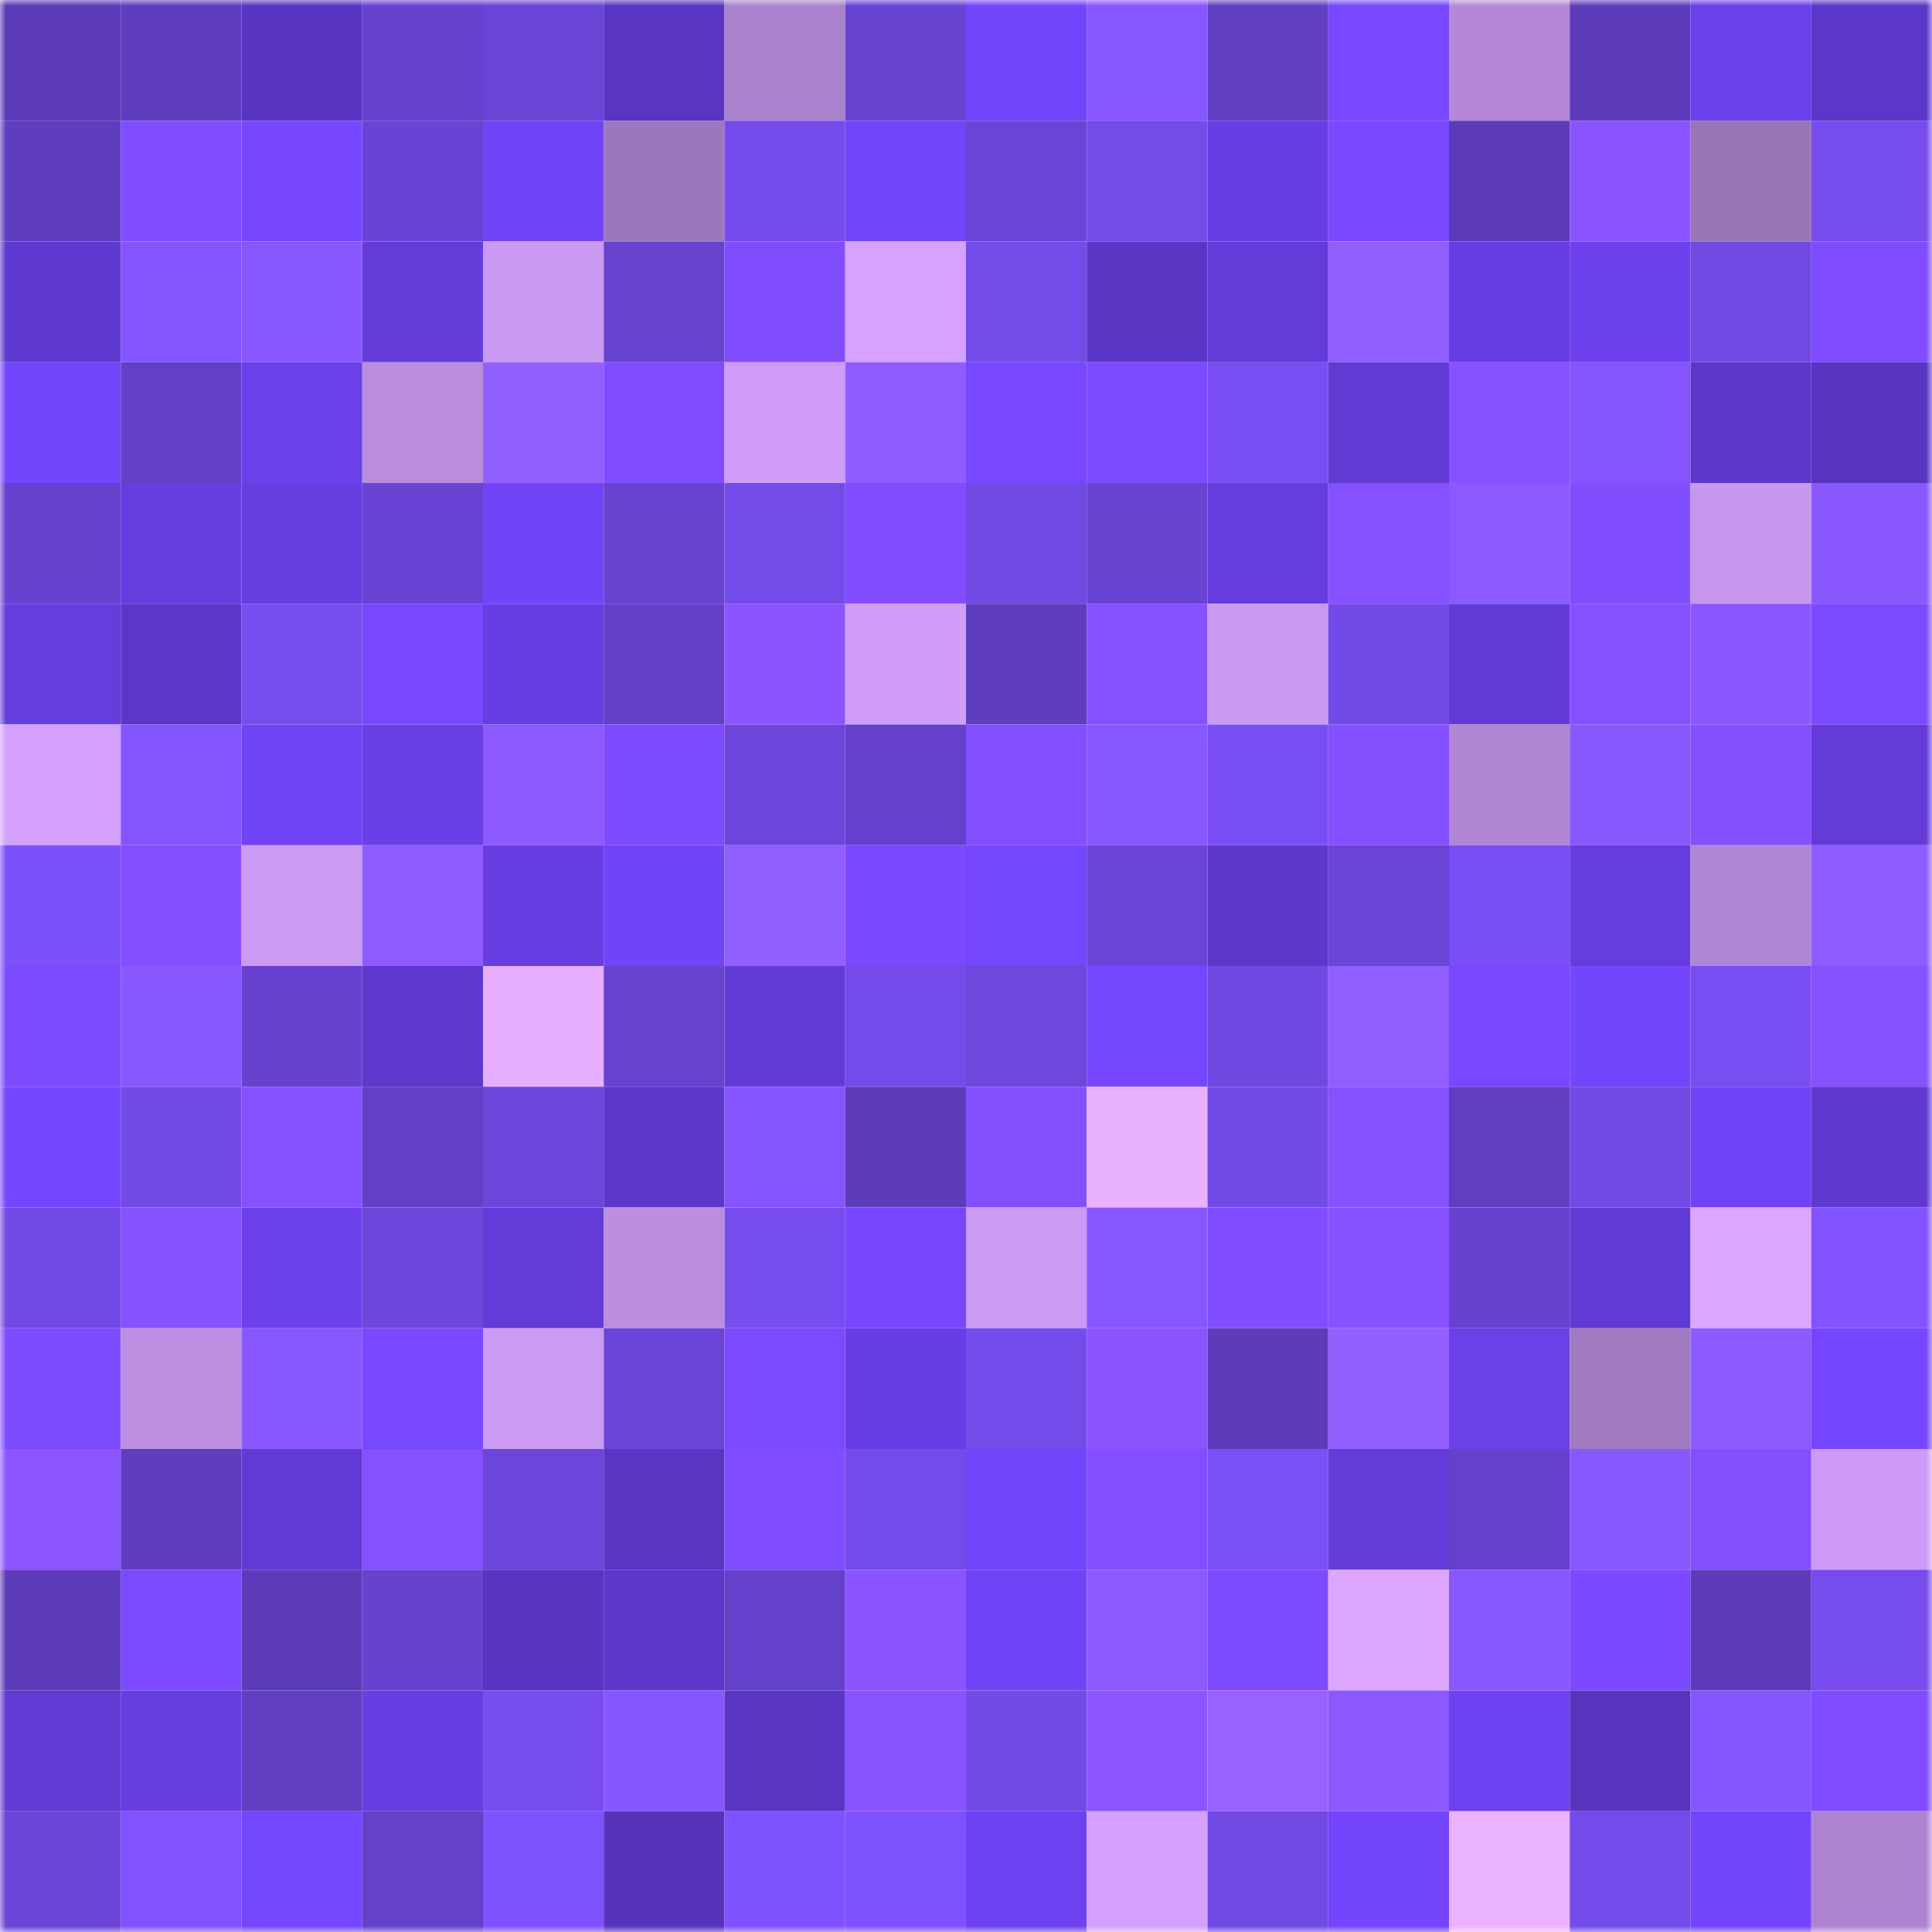 <svg viewBox="0 0 160 160" fill="none" role="img" xmlns="http://www.w3.org/2000/svg" width="240" height="240" name="linea%2Ckuruix.linea.eth"><title>linea,kuruix.linea.eth</title><mask id="443388859" mask-type="alpha" maskUnits="userSpaceOnUse" x="0" y="0" width="160" height="160"><rect width="160" height="160" fill="#FFFFFF"></rect></mask><g mask="url(#443388859)"><rect x="0" y="0" width="10" height="10" fill="#5c3bb9"></rect><rect x="10" y="0" width="10" height="10" fill="#5e3dbe"></rect><rect x="20" y="0" width="10" height="10" fill="#5835c0"></rect><rect x="30" y="0" width="10" height="10" fill="#6642cd"></rect><rect x="40" y="0" width="10" height="10" fill="#6a45d5"></rect><rect x="50" y="0" width="10" height="10" fill="#5835c2"></rect><rect x="60" y="0" width="10" height="10" fill="#aa81cc"></rect><rect x="70" y="0" width="10" height="10" fill="#6844d3"></rect><rect x="80" y="0" width="10" height="10" fill="#7245fb"></rect><rect x="90" y="0" width="10" height="10" fill="#8757ff"></rect><rect x="100" y="0" width="10" height="10" fill="#613fc3"></rect><rect x="110" y="0" width="10" height="10" fill="#7748ff"></rect><rect x="120" y="0" width="10" height="10" fill="#b488d7"></rect><rect x="130" y="0" width="10" height="10" fill="#5d3cbc"></rect><rect x="140" y="0" width="10" height="10" fill="#6b40eb"></rect><rect x="150" y="0" width="10" height="10" fill="#5b37c9"></rect><rect x="0" y="10" width="10" height="10" fill="#5f3dbf"></rect><rect x="10" y="10" width="10" height="10" fill="#804dff"></rect><rect x="20" y="10" width="10" height="10" fill="#7647ff"></rect><rect x="30" y="10" width="10" height="10" fill="#6944d4"></rect><rect x="40" y="10" width="10" height="10" fill="#7044f6"></rect><rect x="50" y="10" width="10" height="10" fill="#9d77bc"></rect><rect x="60" y="10" width="10" height="10" fill="#754cec"></rect><rect x="70" y="10" width="10" height="10" fill="#7245fb"></rect><rect x="80" y="10" width="10" height="10" fill="#6a44d5"></rect><rect x="90" y="10" width="10" height="10" fill="#734be9"></rect><rect x="100" y="10" width="10" height="10" fill="#663ee1"></rect><rect x="110" y="10" width="10" height="10" fill="#7949ff"></rect><rect x="120" y="10" width="10" height="10" fill="#5c3bb9"></rect><rect x="130" y="10" width="10" height="10" fill="#8c54ff"></rect><rect x="140" y="10" width="10" height="10" fill="#9974b7"></rect><rect x="150" y="10" width="10" height="10" fill="#764cee"></rect><rect x="0" y="20" width="10" height="10" fill="#5e39cf"></rect><rect x="10" y="20" width="10" height="10" fill="#8355ff"></rect><rect x="20" y="20" width="10" height="10" fill="#8757ff"></rect><rect x="30" y="20" width="10" height="10" fill="#633cda"></rect><rect x="40" y="20" width="10" height="10" fill="#ca99f2"></rect><rect x="50" y="20" width="10" height="10" fill="#6743d0"></rect><rect x="60" y="20" width="10" height="10" fill="#804dff"></rect><rect x="70" y="20" width="10" height="10" fill="#d6a2ff"></rect><rect x="80" y="20" width="10" height="10" fill="#734be8"></rect><rect x="90" y="20" width="10" height="10" fill="#5936c4"></rect><rect x="100" y="20" width="10" height="10" fill="#633bd9"></rect><rect x="110" y="20" width="10" height="10" fill="#905dff"></rect><rect x="120" y="20" width="10" height="10" fill="#663de0"></rect><rect x="130" y="20" width="10" height="10" fill="#6c41ed"></rect><rect x="140" y="20" width="10" height="10" fill="#7149e3"></rect><rect x="150" y="20" width="10" height="10" fill="#7f4cff"></rect><rect x="0" y="30" width="10" height="10" fill="#7345fd"></rect><rect x="10" y="30" width="10" height="10" fill="#6240c6"></rect><rect x="20" y="30" width="10" height="10" fill="#6a40ea"></rect><rect x="30" y="30" width="10" height="10" fill="#b98cdd"></rect><rect x="40" y="30" width="10" height="10" fill="#925fff"></rect><rect x="50" y="30" width="10" height="10" fill="#7f4dff"></rect><rect x="60" y="30" width="10" height="10" fill="#ce9cf7"></rect><rect x="70" y="30" width="10" height="10" fill="#8f5cff"></rect><rect x="80" y="30" width="10" height="10" fill="#7748ff"></rect><rect x="90" y="30" width="10" height="10" fill="#7d4bff"></rect><rect x="100" y="30" width="10" height="10" fill="#784ef2"></rect><rect x="110" y="30" width="10" height="10" fill="#603ad2"></rect><rect x="120" y="30" width="10" height="10" fill="#8651ff"></rect><rect x="130" y="30" width="10" height="10" fill="#8455ff"></rect><rect x="140" y="30" width="10" height="10" fill="#5c37ca"></rect><rect x="150" y="30" width="10" height="10" fill="#5835c1"></rect><rect x="0" y="40" width="10" height="10" fill="#6642ce"></rect><rect x="10" y="40" width="10" height="10" fill="#663ddf"></rect><rect x="20" y="40" width="10" height="10" fill="#663ee0"></rect><rect x="30" y="40" width="10" height="10" fill="#6944d4"></rect><rect x="40" y="40" width="10" height="10" fill="#7144f7"></rect><rect x="50" y="40" width="10" height="10" fill="#6743d0"></rect><rect x="60" y="40" width="10" height="10" fill="#734be9"></rect><rect x="70" y="40" width="10" height="10" fill="#814dff"></rect><rect x="80" y="40" width="10" height="10" fill="#7149e3"></rect><rect x="90" y="40" width="10" height="10" fill="#6843d2"></rect><rect x="100" y="40" width="10" height="10" fill="#653dde"></rect><rect x="110" y="40" width="10" height="10" fill="#8550ff"></rect><rect x="120" y="40" width="10" height="10" fill="#8b5aff"></rect><rect x="130" y="40" width="10" height="10" fill="#814eff"></rect><rect x="140" y="40" width="10" height="10" fill="#c797ee"></rect><rect x="150" y="40" width="10" height="10" fill="#8959ff"></rect><rect x="0" y="50" width="10" height="10" fill="#653ddd"></rect><rect x="10" y="50" width="10" height="10" fill="#5b37c8"></rect><rect x="20" y="50" width="10" height="10" fill="#774def"></rect><rect x="30" y="50" width="10" height="10" fill="#7748ff"></rect><rect x="40" y="50" width="10" height="10" fill="#673ee3"></rect><rect x="50" y="50" width="10" height="10" fill="#6340c8"></rect><rect x="60" y="50" width="10" height="10" fill="#8c54ff"></rect><rect x="70" y="50" width="10" height="10" fill="#d09df8"></rect><rect x="80" y="50" width="10" height="10" fill="#5f3dbf"></rect><rect x="90" y="50" width="10" height="10" fill="#8550ff"></rect><rect x="100" y="50" width="10" height="10" fill="#c998f0"></rect><rect x="110" y="50" width="10" height="10" fill="#734ae8"></rect><rect x="120" y="50" width="10" height="10" fill="#623bd7"></rect><rect x="130" y="50" width="10" height="10" fill="#8550ff"></rect><rect x="140" y="50" width="10" height="10" fill="#8959ff"></rect><rect x="150" y="50" width="10" height="10" fill="#7b4aff"></rect><rect x="0" y="60" width="10" height="10" fill="#d3a0fd"></rect><rect x="10" y="60" width="10" height="10" fill="#8355ff"></rect><rect x="20" y="60" width="10" height="10" fill="#7043f5"></rect><rect x="30" y="60" width="10" height="10" fill="#693fe6"></rect><rect x="40" y="60" width="10" height="10" fill="#8c5aff"></rect><rect x="50" y="60" width="10" height="10" fill="#7c4aff"></rect><rect x="60" y="60" width="10" height="10" fill="#6c46da"></rect><rect x="70" y="60" width="10" height="10" fill="#6541cb"></rect><rect x="80" y="60" width="10" height="10" fill="#824eff"></rect><rect x="90" y="60" width="10" height="10" fill="#8757ff"></rect><rect x="100" y="60" width="10" height="10" fill="#794ef4"></rect><rect x="110" y="60" width="10" height="10" fill="#834fff"></rect><rect x="120" y="60" width="10" height="10" fill="#b186d3"></rect><rect x="130" y="60" width="10" height="10" fill="#8858ff"></rect><rect x="140" y="60" width="10" height="10" fill="#834fff"></rect><rect x="150" y="60" width="10" height="10" fill="#623bd8"></rect><rect x="0" y="70" width="10" height="10" fill="#7c50fa"></rect><rect x="10" y="70" width="10" height="10" fill="#824eff"></rect><rect x="20" y="70" width="10" height="10" fill="#cb9af3"></rect><rect x="30" y="70" width="10" height="10" fill="#8e5cff"></rect><rect x="40" y="70" width="10" height="10" fill="#683ee3"></rect><rect x="50" y="70" width="10" height="10" fill="#7144f8"></rect><rect x="60" y="70" width="10" height="10" fill="#915eff"></rect><rect x="70" y="70" width="10" height="10" fill="#7a49ff"></rect><rect x="80" y="70" width="10" height="10" fill="#7446fe"></rect><rect x="90" y="70" width="10" height="10" fill="#6a45d5"></rect><rect x="100" y="70" width="10" height="10" fill="#5c38cb"></rect><rect x="110" y="70" width="10" height="10" fill="#6b45d8"></rect><rect x="120" y="70" width="10" height="10" fill="#794ef4"></rect><rect x="130" y="70" width="10" height="10" fill="#653ddd"></rect><rect x="140" y="70" width="10" height="10" fill="#b186d4"></rect><rect x="150" y="70" width="10" height="10" fill="#8d5bff"></rect><rect x="0" y="80" width="10" height="10" fill="#7c4bff"></rect><rect x="10" y="80" width="10" height="10" fill="#8858ff"></rect><rect x="20" y="80" width="10" height="10" fill="#6742cf"></rect><rect x="30" y="80" width="10" height="10" fill="#5e39ce"></rect><rect x="40" y="80" width="10" height="10" fill="#e7aeff"></rect><rect x="50" y="80" width="10" height="10" fill="#6743d0"></rect><rect x="60" y="80" width="10" height="10" fill="#623bd7"></rect><rect x="70" y="80" width="10" height="10" fill="#744bea"></rect><rect x="80" y="80" width="10" height="10" fill="#6e47dd"></rect><rect x="90" y="80" width="10" height="10" fill="#7446fe"></rect><rect x="100" y="80" width="10" height="10" fill="#7049e2"></rect><rect x="110" y="80" width="10" height="10" fill="#905dff"></rect><rect x="120" y="80" width="10" height="10" fill="#7748ff"></rect><rect x="130" y="80" width="10" height="10" fill="#7345fc"></rect><rect x="140" y="80" width="10" height="10" fill="#784ef2"></rect><rect x="150" y="80" width="10" height="10" fill="#8651ff"></rect><rect x="0" y="90" width="10" height="10" fill="#7446ff"></rect><rect x="10" y="90" width="10" height="10" fill="#724ae5"></rect><rect x="20" y="90" width="10" height="10" fill="#8550ff"></rect><rect x="30" y="90" width="10" height="10" fill="#623fc5"></rect><rect x="40" y="90" width="10" height="10" fill="#6d47dc"></rect><rect x="50" y="90" width="10" height="10" fill="#5c37ca"></rect><rect x="60" y="90" width="10" height="10" fill="#8455ff"></rect><rect x="70" y="90" width="10" height="10" fill="#5d3cbb"></rect><rect x="80" y="90" width="10" height="10" fill="#8450ff"></rect><rect x="90" y="90" width="10" height="10" fill="#eab1ff"></rect><rect x="100" y="90" width="10" height="10" fill="#724ae5"></rect><rect x="110" y="90" width="10" height="10" fill="#8751ff"></rect><rect x="120" y="90" width="10" height="10" fill="#603ec1"></rect><rect x="130" y="90" width="10" height="10" fill="#7149e3"></rect><rect x="140" y="90" width="10" height="10" fill="#7044f6"></rect><rect x="150" y="90" width="10" height="10" fill="#5f39d0"></rect><rect x="0" y="100" width="10" height="10" fill="#7149e3"></rect><rect x="10" y="100" width="10" height="10" fill="#8751ff"></rect><rect x="20" y="100" width="10" height="10" fill="#6c41ed"></rect><rect x="30" y="100" width="10" height="10" fill="#6d47dc"></rect><rect x="40" y="100" width="10" height="10" fill="#623bd8"></rect><rect x="50" y="100" width="10" height="10" fill="#bb8ee0"></rect><rect x="60" y="100" width="10" height="10" fill="#774def"></rect><rect x="70" y="100" width="10" height="10" fill="#7647ff"></rect><rect x="80" y="100" width="10" height="10" fill="#cb9af3"></rect><rect x="90" y="100" width="10" height="10" fill="#8757ff"></rect><rect x="100" y="100" width="10" height="10" fill="#804dff"></rect><rect x="110" y="100" width="10" height="10" fill="#8751ff"></rect><rect x="120" y="100" width="10" height="10" fill="#6742cf"></rect><rect x="130" y="100" width="10" height="10" fill="#613ad5"></rect><rect x="140" y="100" width="10" height="10" fill="#dba6ff"></rect><rect x="150" y="100" width="10" height="10" fill="#8154ff"></rect><rect x="0" y="110" width="10" height="10" fill="#7e4cff"></rect><rect x="10" y="110" width="10" height="10" fill="#bd8fe2"></rect><rect x="20" y="110" width="10" height="10" fill="#8758ff"></rect><rect x="30" y="110" width="10" height="10" fill="#7949ff"></rect><rect x="40" y="110" width="10" height="10" fill="#cb9af3"></rect><rect x="50" y="110" width="10" height="10" fill="#6b45d7"></rect><rect x="60" y="110" width="10" height="10" fill="#7b4aff"></rect><rect x="70" y="110" width="10" height="10" fill="#683ee4"></rect><rect x="80" y="110" width="10" height="10" fill="#754ceb"></rect><rect x="90" y="110" width="10" height="10" fill="#8b54ff"></rect><rect x="100" y="110" width="10" height="10" fill="#5d3cbb"></rect><rect x="110" y="110" width="10" height="10" fill="#935fff"></rect><rect x="120" y="110" width="10" height="10" fill="#6a40e9"></rect><rect x="130" y="110" width="10" height="10" fill="#a079bf"></rect><rect x="140" y="110" width="10" height="10" fill="#8c5bff"></rect><rect x="150" y="110" width="10" height="10" fill="#7446ff"></rect><rect x="0" y="120" width="10" height="10" fill="#8d55ff"></rect><rect x="10" y="120" width="10" height="10" fill="#5e3dbe"></rect><rect x="20" y="120" width="10" height="10" fill="#603ad3"></rect><rect x="30" y="120" width="10" height="10" fill="#8550ff"></rect><rect x="40" y="120" width="10" height="10" fill="#6c46da"></rect><rect x="50" y="120" width="10" height="10" fill="#5835c2"></rect><rect x="60" y="120" width="10" height="10" fill="#7f4cff"></rect><rect x="70" y="120" width="10" height="10" fill="#744bea"></rect><rect x="80" y="120" width="10" height="10" fill="#7244fa"></rect><rect x="90" y="120" width="10" height="10" fill="#824eff"></rect><rect x="100" y="120" width="10" height="10" fill="#7b50f8"></rect><rect x="110" y="120" width="10" height="10" fill="#633cda"></rect><rect x="120" y="120" width="10" height="10" fill="#6441ca"></rect><rect x="130" y="120" width="10" height="10" fill="#8858ff"></rect><rect x="140" y="120" width="10" height="10" fill="#834fff"></rect><rect x="150" y="120" width="10" height="10" fill="#cd9bf5"></rect><rect x="0" y="130" width="10" height="10" fill="#5c3cb9"></rect><rect x="10" y="130" width="10" height="10" fill="#7b4aff"></rect><rect x="20" y="130" width="10" height="10" fill="#5c3bb9"></rect><rect x="30" y="130" width="10" height="10" fill="#6642cd"></rect><rect x="40" y="130" width="10" height="10" fill="#5835c1"></rect><rect x="50" y="130" width="10" height="10" fill="#5c37ca"></rect><rect x="60" y="130" width="10" height="10" fill="#6441ca"></rect><rect x="70" y="130" width="10" height="10" fill="#8b54ff"></rect><rect x="80" y="130" width="10" height="10" fill="#7043f6"></rect><rect x="90" y="130" width="10" height="10" fill="#8a5aff"></rect><rect x="100" y="130" width="10" height="10" fill="#7d4bff"></rect><rect x="110" y="130" width="10" height="10" fill="#dda7ff"></rect><rect x="120" y="130" width="10" height="10" fill="#8858ff"></rect><rect x="130" y="130" width="10" height="10" fill="#7a49ff"></rect><rect x="140" y="130" width="10" height="10" fill="#5d3cbb"></rect><rect x="150" y="130" width="10" height="10" fill="#764cee"></rect><rect x="0" y="140" width="10" height="10" fill="#613ad4"></rect><rect x="10" y="140" width="10" height="10" fill="#663ddf"></rect><rect x="20" y="140" width="10" height="10" fill="#613fc3"></rect><rect x="30" y="140" width="10" height="10" fill="#673ee2"></rect><rect x="40" y="140" width="10" height="10" fill="#774df0"></rect><rect x="50" y="140" width="10" height="10" fill="#8657ff"></rect><rect x="60" y="140" width="10" height="10" fill="#5936c3"></rect><rect x="70" y="140" width="10" height="10" fill="#8852ff"></rect><rect x="80" y="140" width="10" height="10" fill="#724ae5"></rect><rect x="90" y="140" width="10" height="10" fill="#8d55ff"></rect><rect x="100" y="140" width="10" height="10" fill="#9762ff"></rect><rect x="110" y="140" width="10" height="10" fill="#8a59ff"></rect><rect x="120" y="140" width="10" height="10" fill="#6e42f0"></rect><rect x="130" y="140" width="10" height="10" fill="#5734be"></rect><rect x="140" y="140" width="10" height="10" fill="#8456ff"></rect><rect x="150" y="140" width="10" height="10" fill="#7f4cff"></rect><rect x="0" y="150" width="10" height="10" fill="#6b45d7"></rect><rect x="10" y="150" width="10" height="10" fill="#8153ff"></rect><rect x="20" y="150" width="10" height="10" fill="#7446fe"></rect><rect x="30" y="150" width="10" height="10" fill="#6441c9"></rect><rect x="40" y="150" width="10" height="10" fill="#7f52ff"></rect><rect x="50" y="150" width="10" height="10" fill="#5533ba"></rect><rect x="60" y="150" width="10" height="10" fill="#7f52ff"></rect><rect x="70" y="150" width="10" height="10" fill="#7f52ff"></rect><rect x="80" y="150" width="10" height="10" fill="#6d42f0"></rect><rect x="90" y="150" width="10" height="10" fill="#d5a1ff"></rect><rect x="100" y="150" width="10" height="10" fill="#7149e3"></rect><rect x="110" y="150" width="10" height="10" fill="#7345fd"></rect><rect x="120" y="150" width="10" height="10" fill="#ebb2ff"></rect><rect x="130" y="150" width="10" height="10" fill="#744beb"></rect><rect x="140" y="150" width="10" height="10" fill="#7245fb"></rect><rect x="150" y="150" width="10" height="10" fill="#ae84d1"></rect></g></svg>